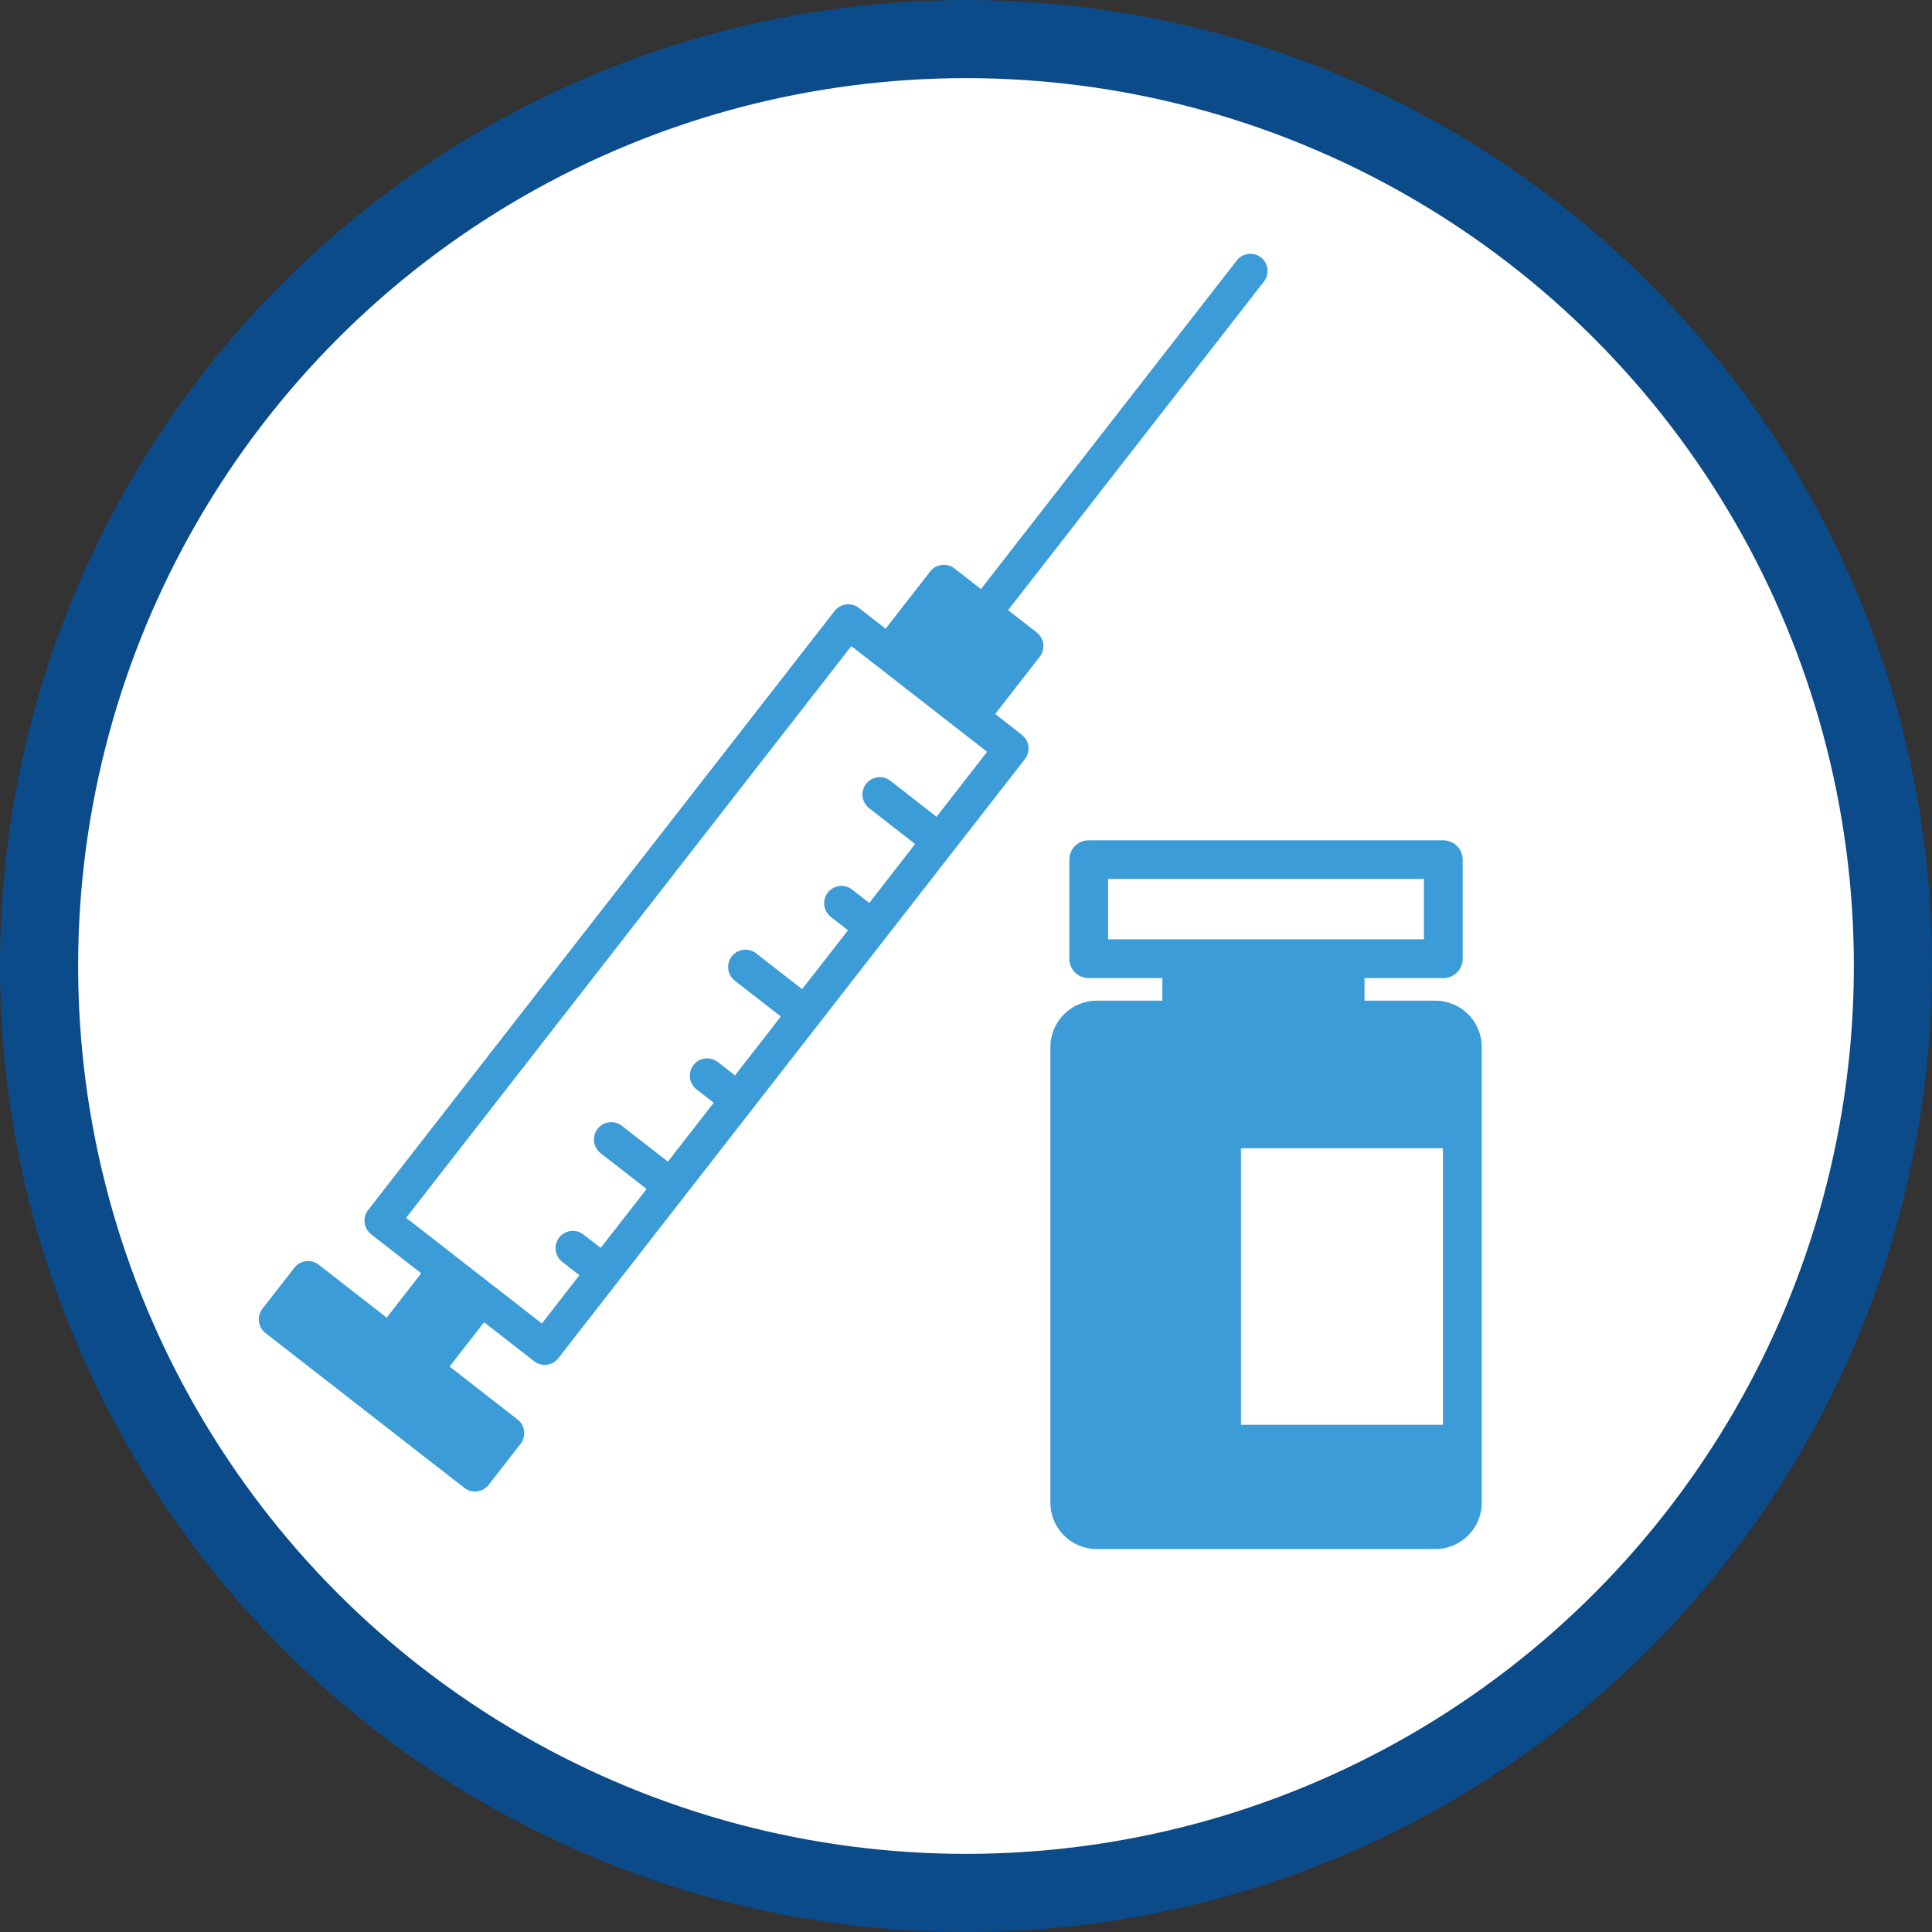 <?xml version="1.0" encoding="UTF-8"?>
<svg id="Capa_2" data-name="Capa 2" xmlns="http://www.w3.org/2000/svg" viewBox="0 0 197.8 197.8"><rect x="0" y="0" width="197.8" height="197.8" fill="#333333" stroke="none"/>
  <defs>
    <style>
      .cls-1 {
        fill: #fff;
        stroke: #0b4b89;
        stroke-miterlimit: 10;
        stroke-width: 8px;
      }

      .cls-2 {
        fill: #3c9cd7;
        stroke-width: 0px;
      }
    </style>
  </defs>
  <g id="Isolation_Mode" data-name="Isolation Mode">
    <g>
      <circle class="cls-1" cx="98.9" cy="98.9" r="94.9"/>
      <path class="cls-2" d="M113.45,89.99h32.33v6.18h-32.33v-6.18h0ZM147.73,145.87h-20.68v-28.31h20.68v28.31ZM146.96,102.45h-7.26v-2.31h8.06c1.1,0,1.99-.89,1.99-1.98v-10.15c0-1.1-.89-1.98-1.99-1.98h-36.3c-1.1,0-1.98.89-1.98,1.98v10.15c0,1.1.89,1.98,1.98,1.98h7.54v2.31h-6.72c-2.61,0-4.74,2.13-4.74,4.74v46.66c0,2.62,2.13,4.74,4.74,4.74h34.68c2.62,0,4.74-2.13,4.74-4.74v-46.66c0-2.62-2.13-4.74-4.74-4.74"/>
      <path class="cls-2" d="M95.87,83.61l-4.71-3.67c-.78-.6-1.89-.46-2.49.31-.6.77-.46,1.89.31,2.49l4.71,3.67-4.69,6.03-1.76-1.37c-.77-.6-1.89-.46-2.49.31-.6.77-.46,1.89.31,2.49l1.76,1.37-4.7,6.03-4.71-3.67c-.77-.6-1.89-.46-2.49.31-.6.77-.46,1.89.31,2.49l4.71,3.67-4.69,6.03-1.76-1.37c-.77-.6-1.89-.46-2.49.31-.6.77-.46,1.89.31,2.49l1.76,1.37-4.69,6.03-4.71-3.67c-.77-.6-1.89-.46-2.49.31-.6.77-.46,1.89.31,2.49l4.71,3.67-4.7,6.03-1.76-1.37c-.77-.6-1.89-.46-2.49.31-.6.77-.46,1.88.31,2.49l1.76,1.37-3.84,4.94-13.9-10.82,45.58-58.53,2.73,2.12h0l8.44,6.57h0l2.73,2.13-5.18,6.66v-.02ZM129.11,26.36c-.77-.6-1.89-.46-2.49.31l-26.19,33.64-2.71-2.11c-.37-.29-.84-.42-1.31-.36-.47.06-.89.3-1.18.67l-4.56,5.86-2.73-2.13c-.77-.6-1.89-.46-2.49.31l-47.76,61.33c-.6.77-.46,1.89.31,2.49l5.12,3.99-3.53,4.54-6.96-5.42c-.77-.6-1.89-.46-2.49.31l-3.27,4.2c-.29.37-.42.84-.36,1.31s.3.89.67,1.18l20.36,15.85c.37.29.84.42,1.31.36.47-.06.89-.3,1.18-.67l3.27-4.2c.6-.77.46-1.89-.31-2.49l-6.96-5.42,3.53-4.54,5.12,3.99c.37.29.84.42,1.31.36.47-.06.89-.3,1.18-.67l47.76-61.33c.29-.37.42-.84.36-1.31-.06-.47-.3-.89-.67-1.18l-2.73-2.13,4.56-5.86c.29-.37.42-.84.36-1.31-.06-.47-.3-.89-.67-1.18l-2.93-2.28,26.19-33.64c.6-.77.46-1.89-.31-2.49"/>
    </g>
  </g>
</svg>